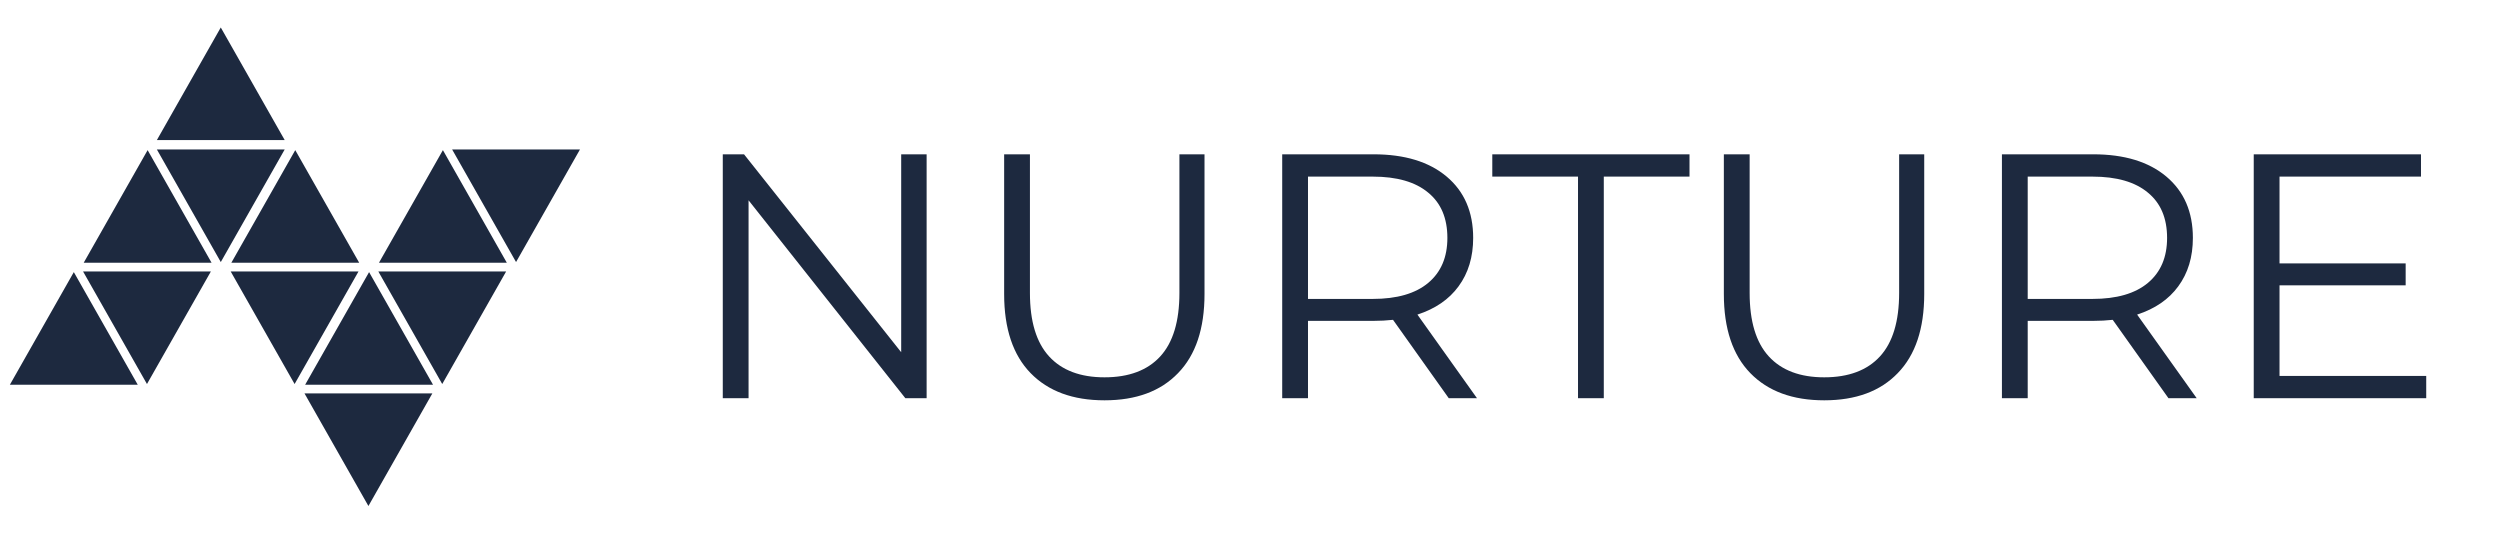 <?xml version="1.0" encoding="UTF-8"?> <svg xmlns="http://www.w3.org/2000/svg" width="231" height="50" viewBox="0 0 231 50" fill="none"><path d="M27.282 13.872L33.189 24.276H21.376L27.282 13.872Z" fill="#1D293F"></path><path d="M33.128 25.081L27.221 35.485L21.314 25.081L33.128 25.081Z" fill="#1D293F"></path><path d="M34.103 25.143L40.01 35.547H28.196L34.103 25.143Z" fill="#1D293F"></path><path d="M39.949 36.351L34.042 46.755L28.135 36.351L39.949 36.351Z" fill="#1D293F"></path><path d="M26.307 12.943L14.494 12.943L20.4 2.539L26.307 12.943Z" fill="#1D293F"></path><path d="M40.924 13.872L46.83 24.276H35.017L40.924 13.872Z" fill="#1D293F"></path><path d="M46.769 25.081L40.862 35.485L34.955 25.081L46.769 25.081Z" fill="#1D293F"></path><path d="M53.59 13.81L47.683 24.214L41.776 13.81L53.59 13.81Z" fill="#1D293F"></path><path d="M6.821 25.143L12.727 35.547H0.914L6.821 25.143Z" fill="#1D293F"></path><path d="M13.641 13.872L19.548 24.276H7.735L13.641 13.872Z" fill="#1D293F"></path><path d="M19.487 25.081L13.58 35.485L7.673 25.081L19.487 25.081Z" fill="#1D293F"></path><path d="M26.307 13.81L20.401 24.214L14.494 13.81L26.307 13.81Z" fill="#1D293F"></path><path d="M85.62 14.258V36.796H83.656L69.167 18.508V36.796H66.785V14.258H68.749L83.27 32.546V14.258H85.62ZM102.056 36.989C99.137 36.989 96.862 36.152 95.23 34.478C93.599 32.804 92.783 30.367 92.783 27.169V14.258H95.166V27.073C95.166 29.691 95.756 31.645 96.937 32.932C98.117 34.22 99.824 34.864 102.056 34.864C104.31 34.864 106.027 34.22 107.208 32.932C108.388 31.645 108.978 29.691 108.978 27.073V14.258H111.297V27.169C111.297 30.367 110.481 32.804 108.85 34.478C107.24 36.152 104.975 36.989 102.056 36.989ZM133.867 36.796L128.715 29.552C128.136 29.616 127.535 29.648 126.912 29.648H120.859V36.796H118.476V14.258H126.912C129.788 14.258 132.042 14.945 133.674 16.319C135.305 17.692 136.121 19.581 136.121 21.985C136.121 23.745 135.67 25.237 134.768 26.461C133.888 27.663 132.622 28.532 130.969 29.069L136.475 36.796H133.867ZM126.848 27.62C129.08 27.62 130.786 27.126 131.967 26.139C133.148 25.151 133.738 23.767 133.738 21.985C133.738 20.161 133.148 18.766 131.967 17.8C130.786 16.812 129.08 16.319 126.848 16.319H120.859V27.62H126.848ZM145.808 16.319H137.888V14.258H156.111V16.319H148.191V36.796H145.808V16.319ZM168.557 36.989C165.638 36.989 163.363 36.152 161.731 34.478C160.1 32.804 159.284 30.367 159.284 27.169V14.258H161.667V27.073C161.667 29.691 162.257 31.645 163.438 32.932C164.618 34.22 166.325 34.864 168.557 34.864C170.811 34.864 172.528 34.22 173.709 32.932C174.889 31.645 175.48 29.691 175.48 27.073V14.258H177.798V27.169C177.798 30.367 176.982 32.804 175.351 34.478C173.741 36.152 171.476 36.989 168.557 36.989ZM200.368 36.796L195.216 29.552C194.637 29.616 194.036 29.648 193.413 29.648H187.36V36.796H184.978V14.258H193.413C196.29 14.258 198.543 14.945 200.175 16.319C201.806 17.692 202.622 19.581 202.622 21.985C202.622 23.745 202.171 25.237 201.269 26.461C200.389 27.663 199.123 28.532 197.47 29.069L202.976 36.796H200.368ZM193.349 27.62C195.581 27.62 197.288 27.126 198.468 26.139C199.649 25.151 200.239 23.767 200.239 21.985C200.239 20.161 199.649 18.766 198.468 17.8C197.288 16.812 195.581 16.319 193.349 16.319H187.36V27.62H193.349ZM224.183 34.736V36.796H208.245V14.258H223.7V16.319H210.628V24.336H222.283V26.364H210.628V34.736H224.183Z" fill="#1D293F"></path></svg> 